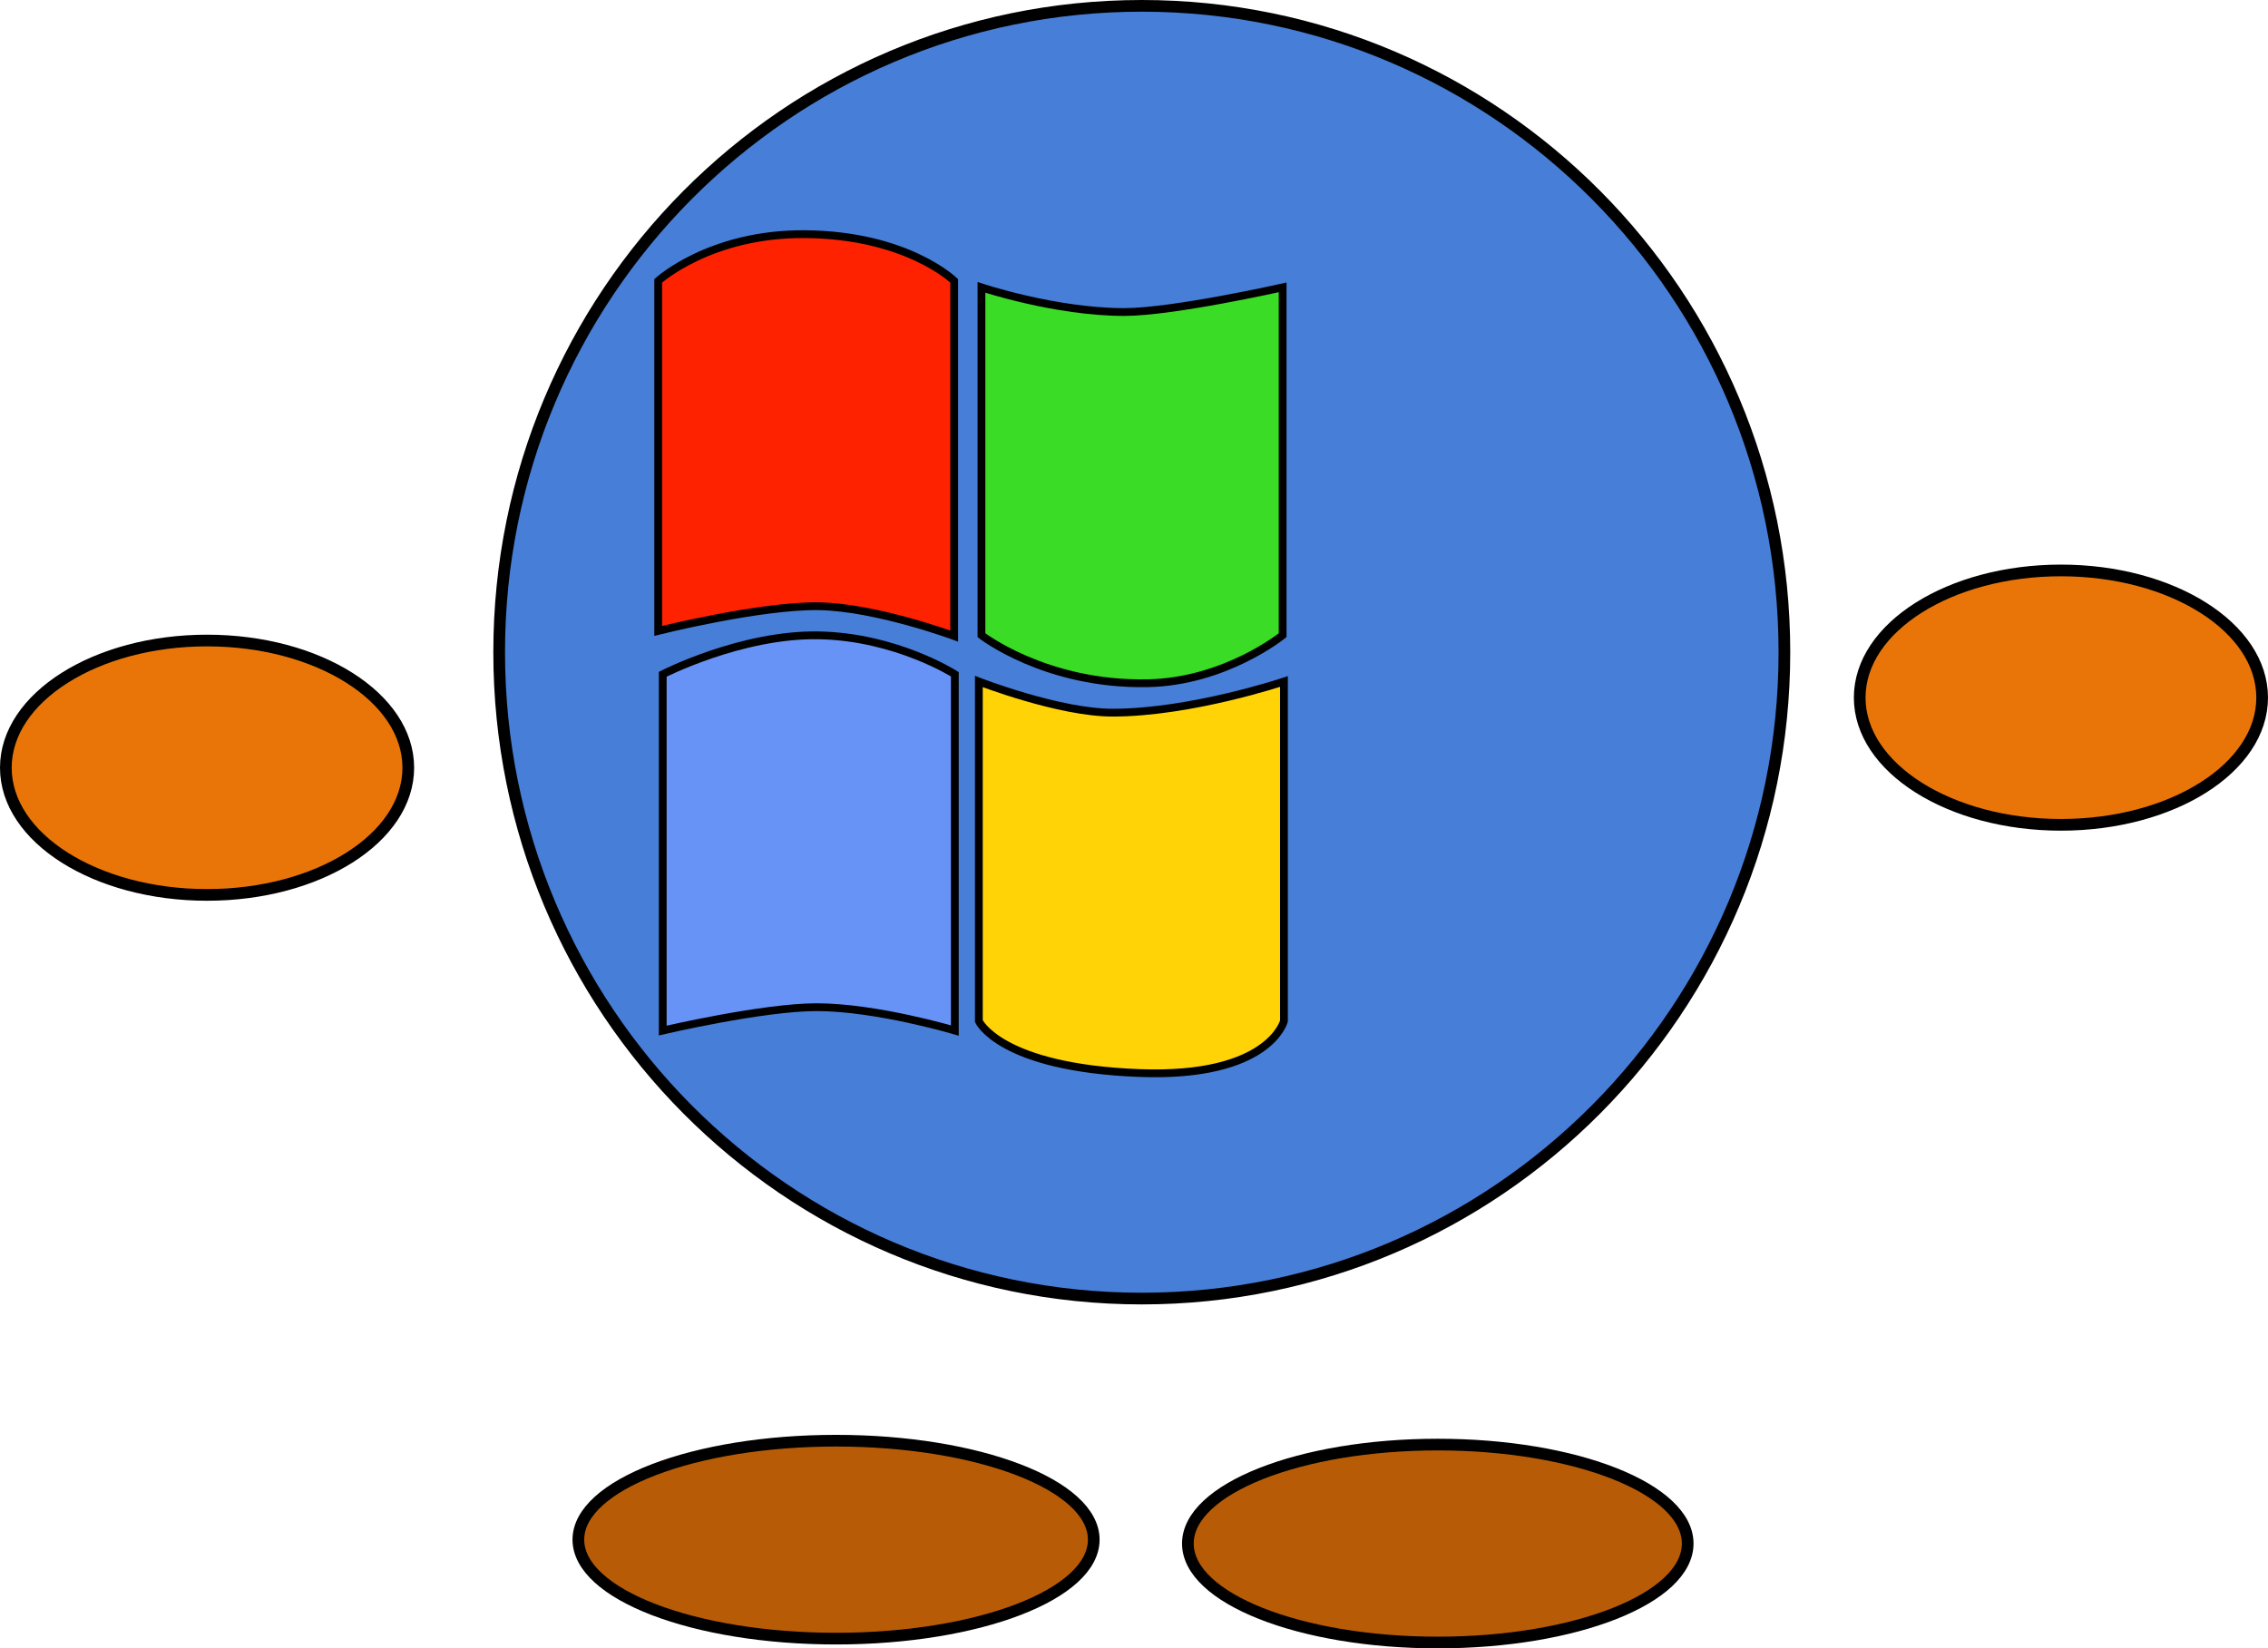 <svg version="1.1" xmlns="http://www.w3.org/2000/svg" xmlns:xlink="http://www.w3.org/1999/xlink" width="291.167" height="211.667"><g transform="translate(-93.917,-71.417)"><g data-paper-data="{&quot;isPaintingLayer&quot;:true}" fill="none" fill-rule="nonzero" stroke="#000000" stroke-width="none" stroke-linecap="butt" stroke-linejoin="miter" stroke-miterlimit="10" stroke-dasharray="" stroke-dashoffset="0" font-family="none" font-weight="none" font-size="none" text-anchor="none" style="mix-blend-mode: normal"><path d="M158,155.167c0,-45.84 36.937,-83 82.5,-83c45.563,0 82.5,37.16 82.5,83c0,45.84 -36.937,83 -82.5,83c-45.563,0 -82.5,-37.16 -82.5,-83z" data-paper-data="{&quot;origPos&quot;:null}" fill="#477ed8" stroke-width="1.5"/><path d="M146.333,170c0,9.021 -11.566,16.333 -25.833,16.333c-14.267,0 -25.833,-7.313 -25.833,-16.333c0,-9.021 11.566,-16.333 25.833,-16.333c14.267,0 25.833,7.313 25.833,16.333z" data-paper-data="{&quot;origPos&quot;:null}" fill="#e97509" stroke-width="1.5"/><path d="M384.333,161c0,9.021 -11.566,16.333 -25.833,16.333c-14.267,0 -25.833,-7.313 -25.833,-16.333c0,-9.021 11.566,-16.333 25.833,-16.333c14.267,0 25.833,7.313 25.833,16.333z" data-paper-data="{&quot;origPos&quot;:null}" fill="#e97509" stroke-width="1.5"/><path d="M234.333,269.125c0,7.019 -14.812,12.708 -33.083,12.708c-18.271,0 -33.083,-5.69 -33.083,-12.708c0,-7.019 14.812,-12.708 33.083,-12.708c18.271,0 33.083,5.69 33.083,12.708z" data-paper-data="{&quot;origPos&quot;:null}" fill="#b85b06" stroke-width="1.5"/><path d="M310.583,269.625c0,7.019 -14.364,12.708 -32.083,12.708c-17.719,0 -32.083,-5.69 -32.083,-12.708c0,-7.019 14.364,-12.708 32.083,-12.708c17.719,0 32.083,5.69 32.083,12.708z" data-paper-data="{&quot;origPos&quot;:null}" fill="#b85b06" stroke-width="1.5"/><g data-paper-data="{&quot;origPos&quot;:null}" stroke-width="1"><path d="M179,203.75v-45.75c0,0 10.064,-5.169 20,-5c9.954,0.17 17.5,5 17.5,5v45.75c0,0 -10.042,-3 -17.75,-3c-6.927,0 -19.75,3 -19.75,3z" data-paper-data="{&quot;origPos&quot;:null}" fill="#6792f6"/><path d="M178.417,107.485c0,0 6.651,-6.093 18.833,-6c13.147,0.101 19.167,6 19.167,6v45.611c0,0 -9.991,-3.702 -17.345,-3.831c-7.475,-0.131 -20.655,3.164 -20.655,3.164z" data-paper-data="{&quot;origPos&quot;:null}" fill="#ff2200"/><path d="M219.917,152.985v-44.667c0,0 9.487,3.167 18.333,3.167c6.244,0 20.333,-3.167 20.333,-3.167v44.667c0,0 -7.35,5.973 -17.333,6.167c-13.106,0.254 -21.333,-6.167 -21.333,-6.167z" data-paper-data="{&quot;origPos&quot;:null}" fill="#3adc25"/><path d="M219.583,202.541v-43.611c0,0 10.288,4 17.167,4c10.046,0 22,-4 22,-4v43.611c0,0 -1.857,7.284 -18.5,6.667c-17.964,-0.667 -20.667,-6.667 -20.667,-6.667z" data-paper-data="{&quot;origPos&quot;:null}" fill="#ffd305"/></g></g></g></svg>